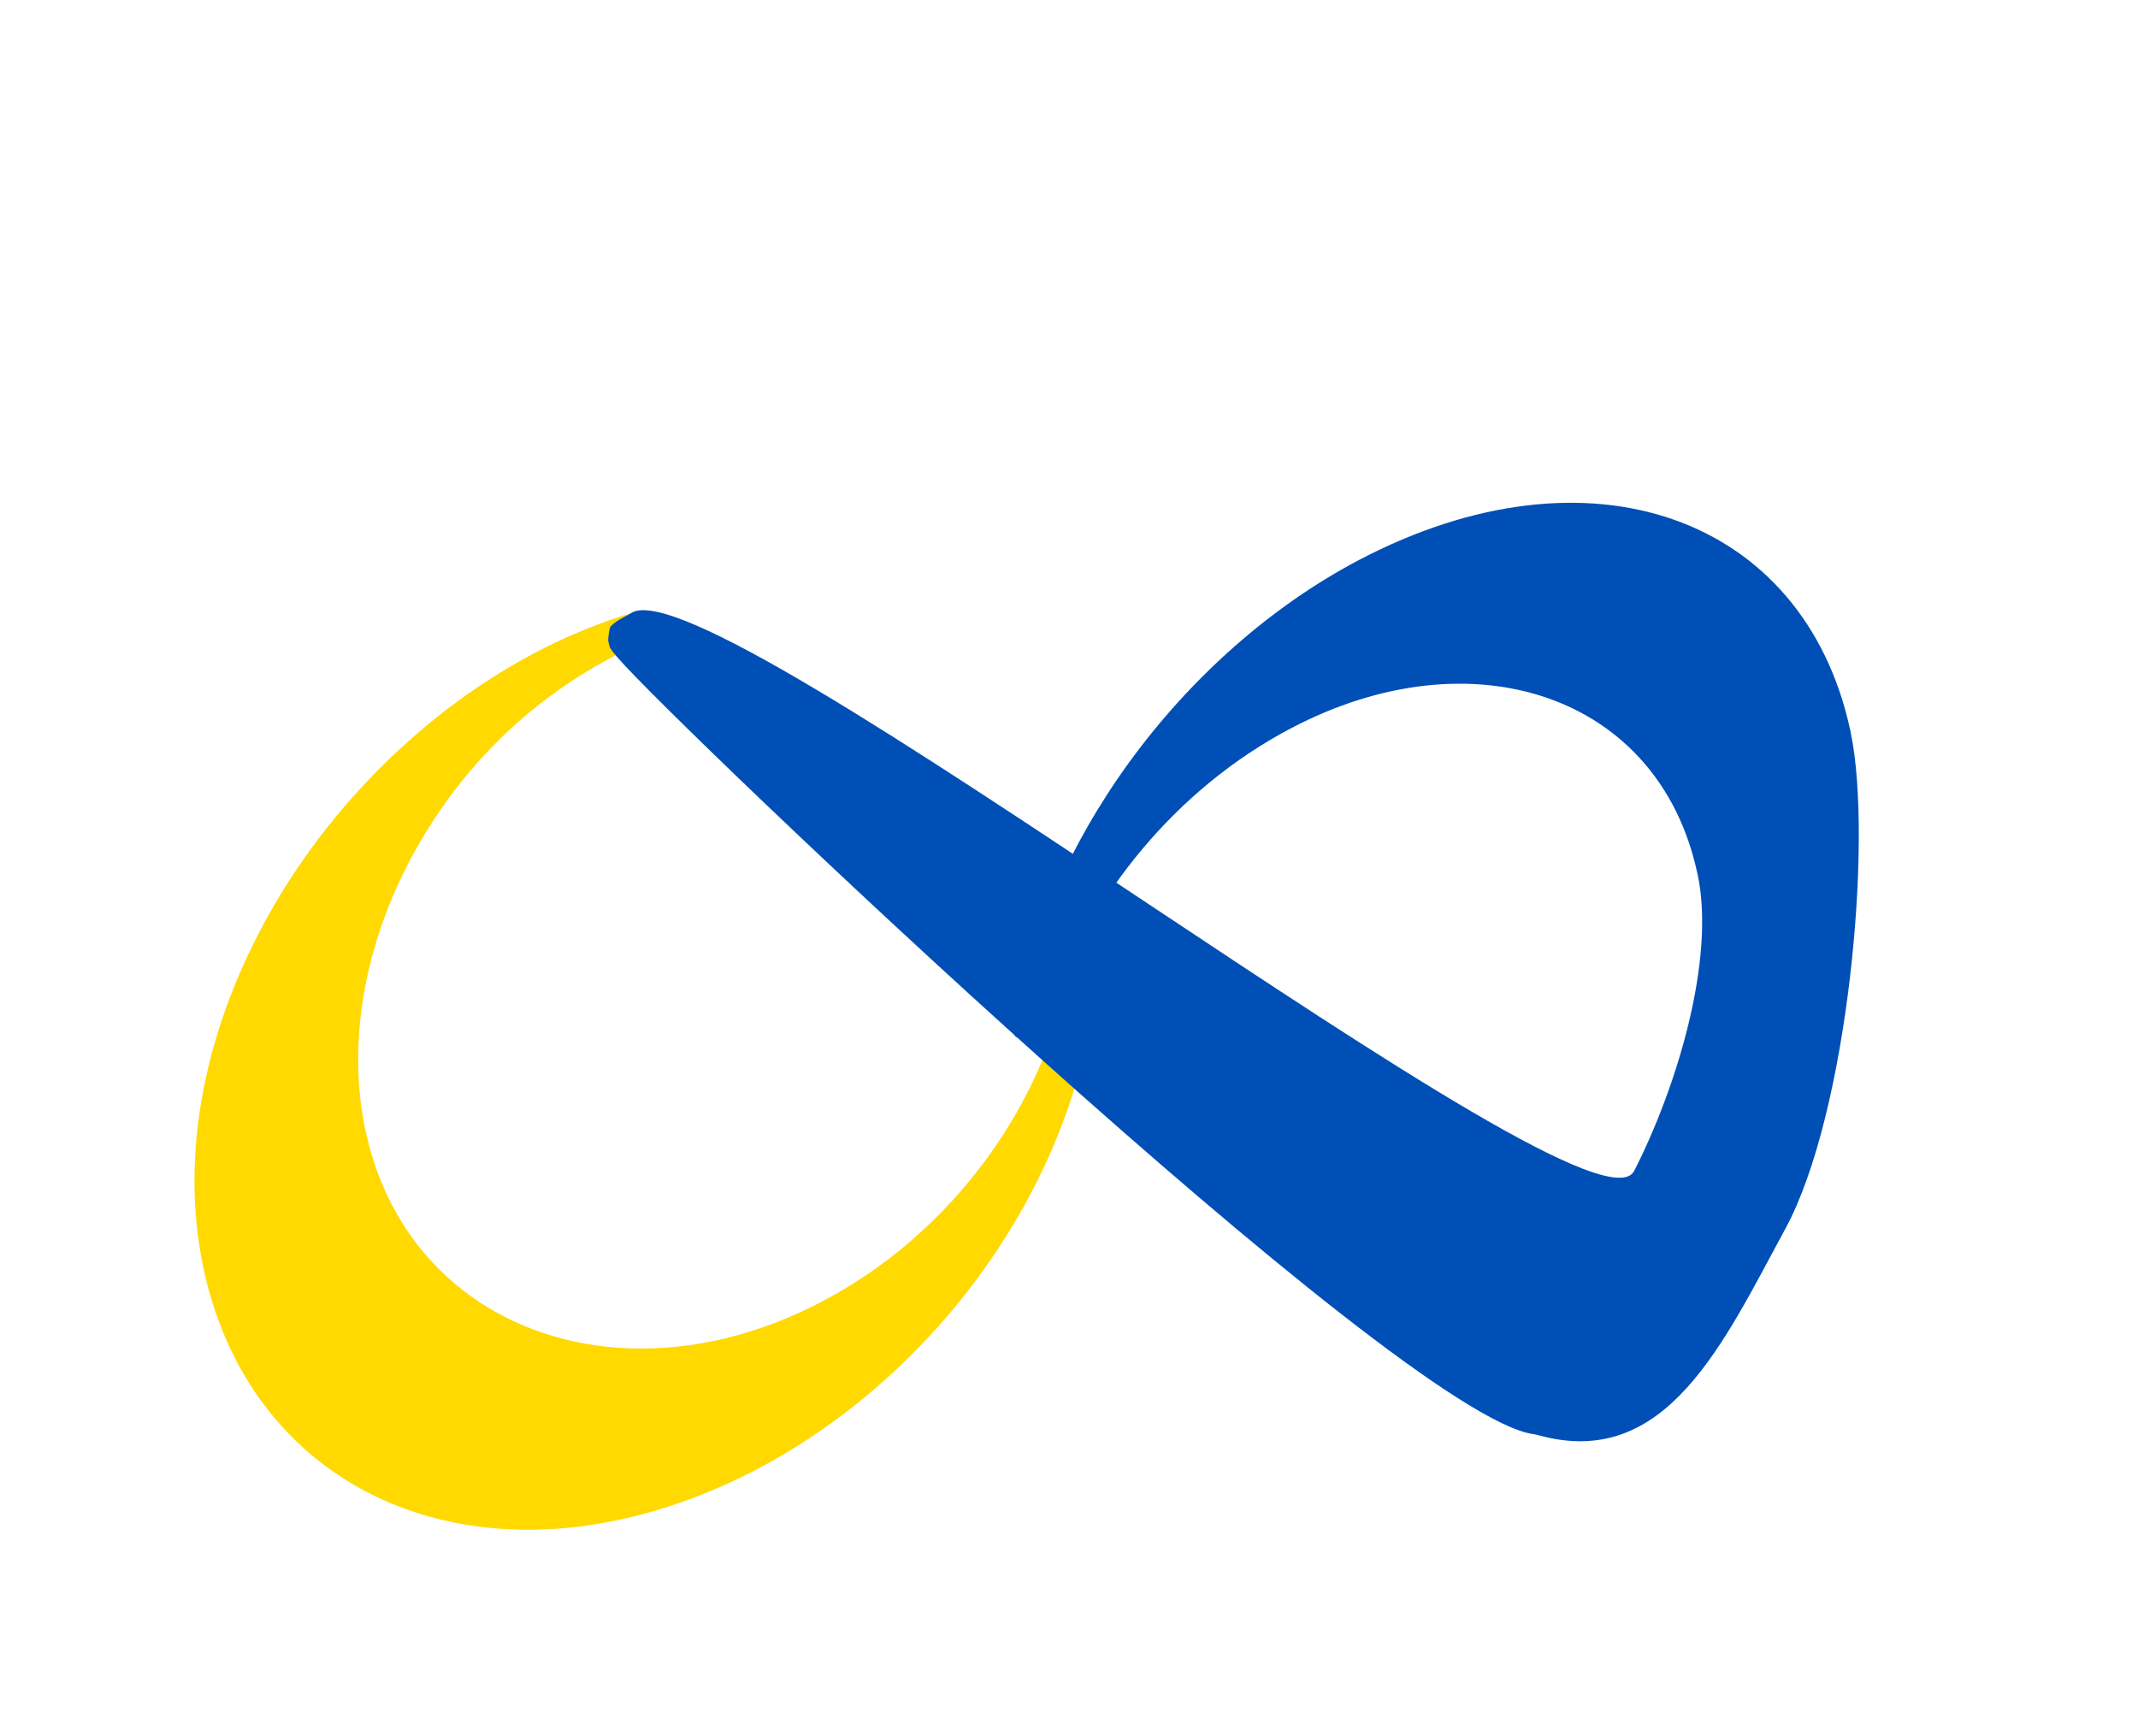 <svg width="149" height="121" viewBox="0 0 149 121" fill="none" xmlns="http://www.w3.org/2000/svg">
<path d="M44.168 42.914C44.008 42.803 43.77 42.792 43.49 42.883C42.183 43.3 40.857 43.806 39.531 44.401C30.97 48.235 23.529 55.335 18.927 63.395C14.323 71.457 12.495 80.312 14.157 88.283C14.158 88.287 14.159 88.289 14.158 88.292L14.207 88.526L14.209 88.528C17.655 104.308 33.501 111.105 50.519 103.482C57.078 100.542 62.978 95.727 67.45 89.97C71.919 84.212 74.891 77.645 76.001 71.188C76.127 70.425 75.589 70.153 74.8 70.576C74.14 70.93 73.493 71.673 73.237 72.374C71.744 76.51 69.411 80.33 66.442 83.596C63.47 86.865 59.805 89.646 55.512 91.569C42.122 97.567 28.367 92.045 25.504 78.923L25.456 78.723L25.453 78.721C24.136 72.389 25.551 65.587 28.664 59.773C31.783 53.955 36.509 49.026 42.688 45.788C43.475 45.376 44.227 44.422 44.366 43.651C44.428 43.309 44.359 43.043 44.17 42.911L44.168 42.914Z" fill="#FFD900"/>
<path d="M42.511 43.751C42.466 43.872 42.361 44.544 42.391 44.67C42.423 44.802 42.449 44.941 42.481 45.064C42.525 45.232 42.914 45.681 43.027 45.812C47.12 50.566 97.414 98.574 106.85 99.948C106.982 99.967 107.093 99.989 107.221 100.025C116.128 102.502 120.109 93.581 124.427 85.628C128.778 77.614 130.544 58.579 128.984 51.079C128.984 51.074 128.983 51.073 128.984 51.069L128.938 50.849L128.936 50.847C125.703 36.008 110.765 30.593 94.707 39.03C88.517 42.284 82.947 47.285 78.724 53.088C74.502 58.891 71.692 65.367 70.638 71.61C70.519 72.348 71.025 72.571 71.771 72.113C72.393 71.73 73.004 70.976 73.247 70.29C74.659 66.237 76.863 62.429 79.667 59.108C82.474 55.784 85.933 52.878 89.984 50.75C102.619 44.11 115.586 48.45 118.273 60.79L118.318 60.978L118.32 60.98C119.556 66.938 116.833 75.836 113.89 81.601C110.942 87.371 49.846 39.196 44.014 42.709C43.293 43.143 43.044 43.189 42.572 43.638C42.545 43.663 42.524 43.716 42.511 43.751V43.751Z" fill="#004FB6"/>
</svg>
